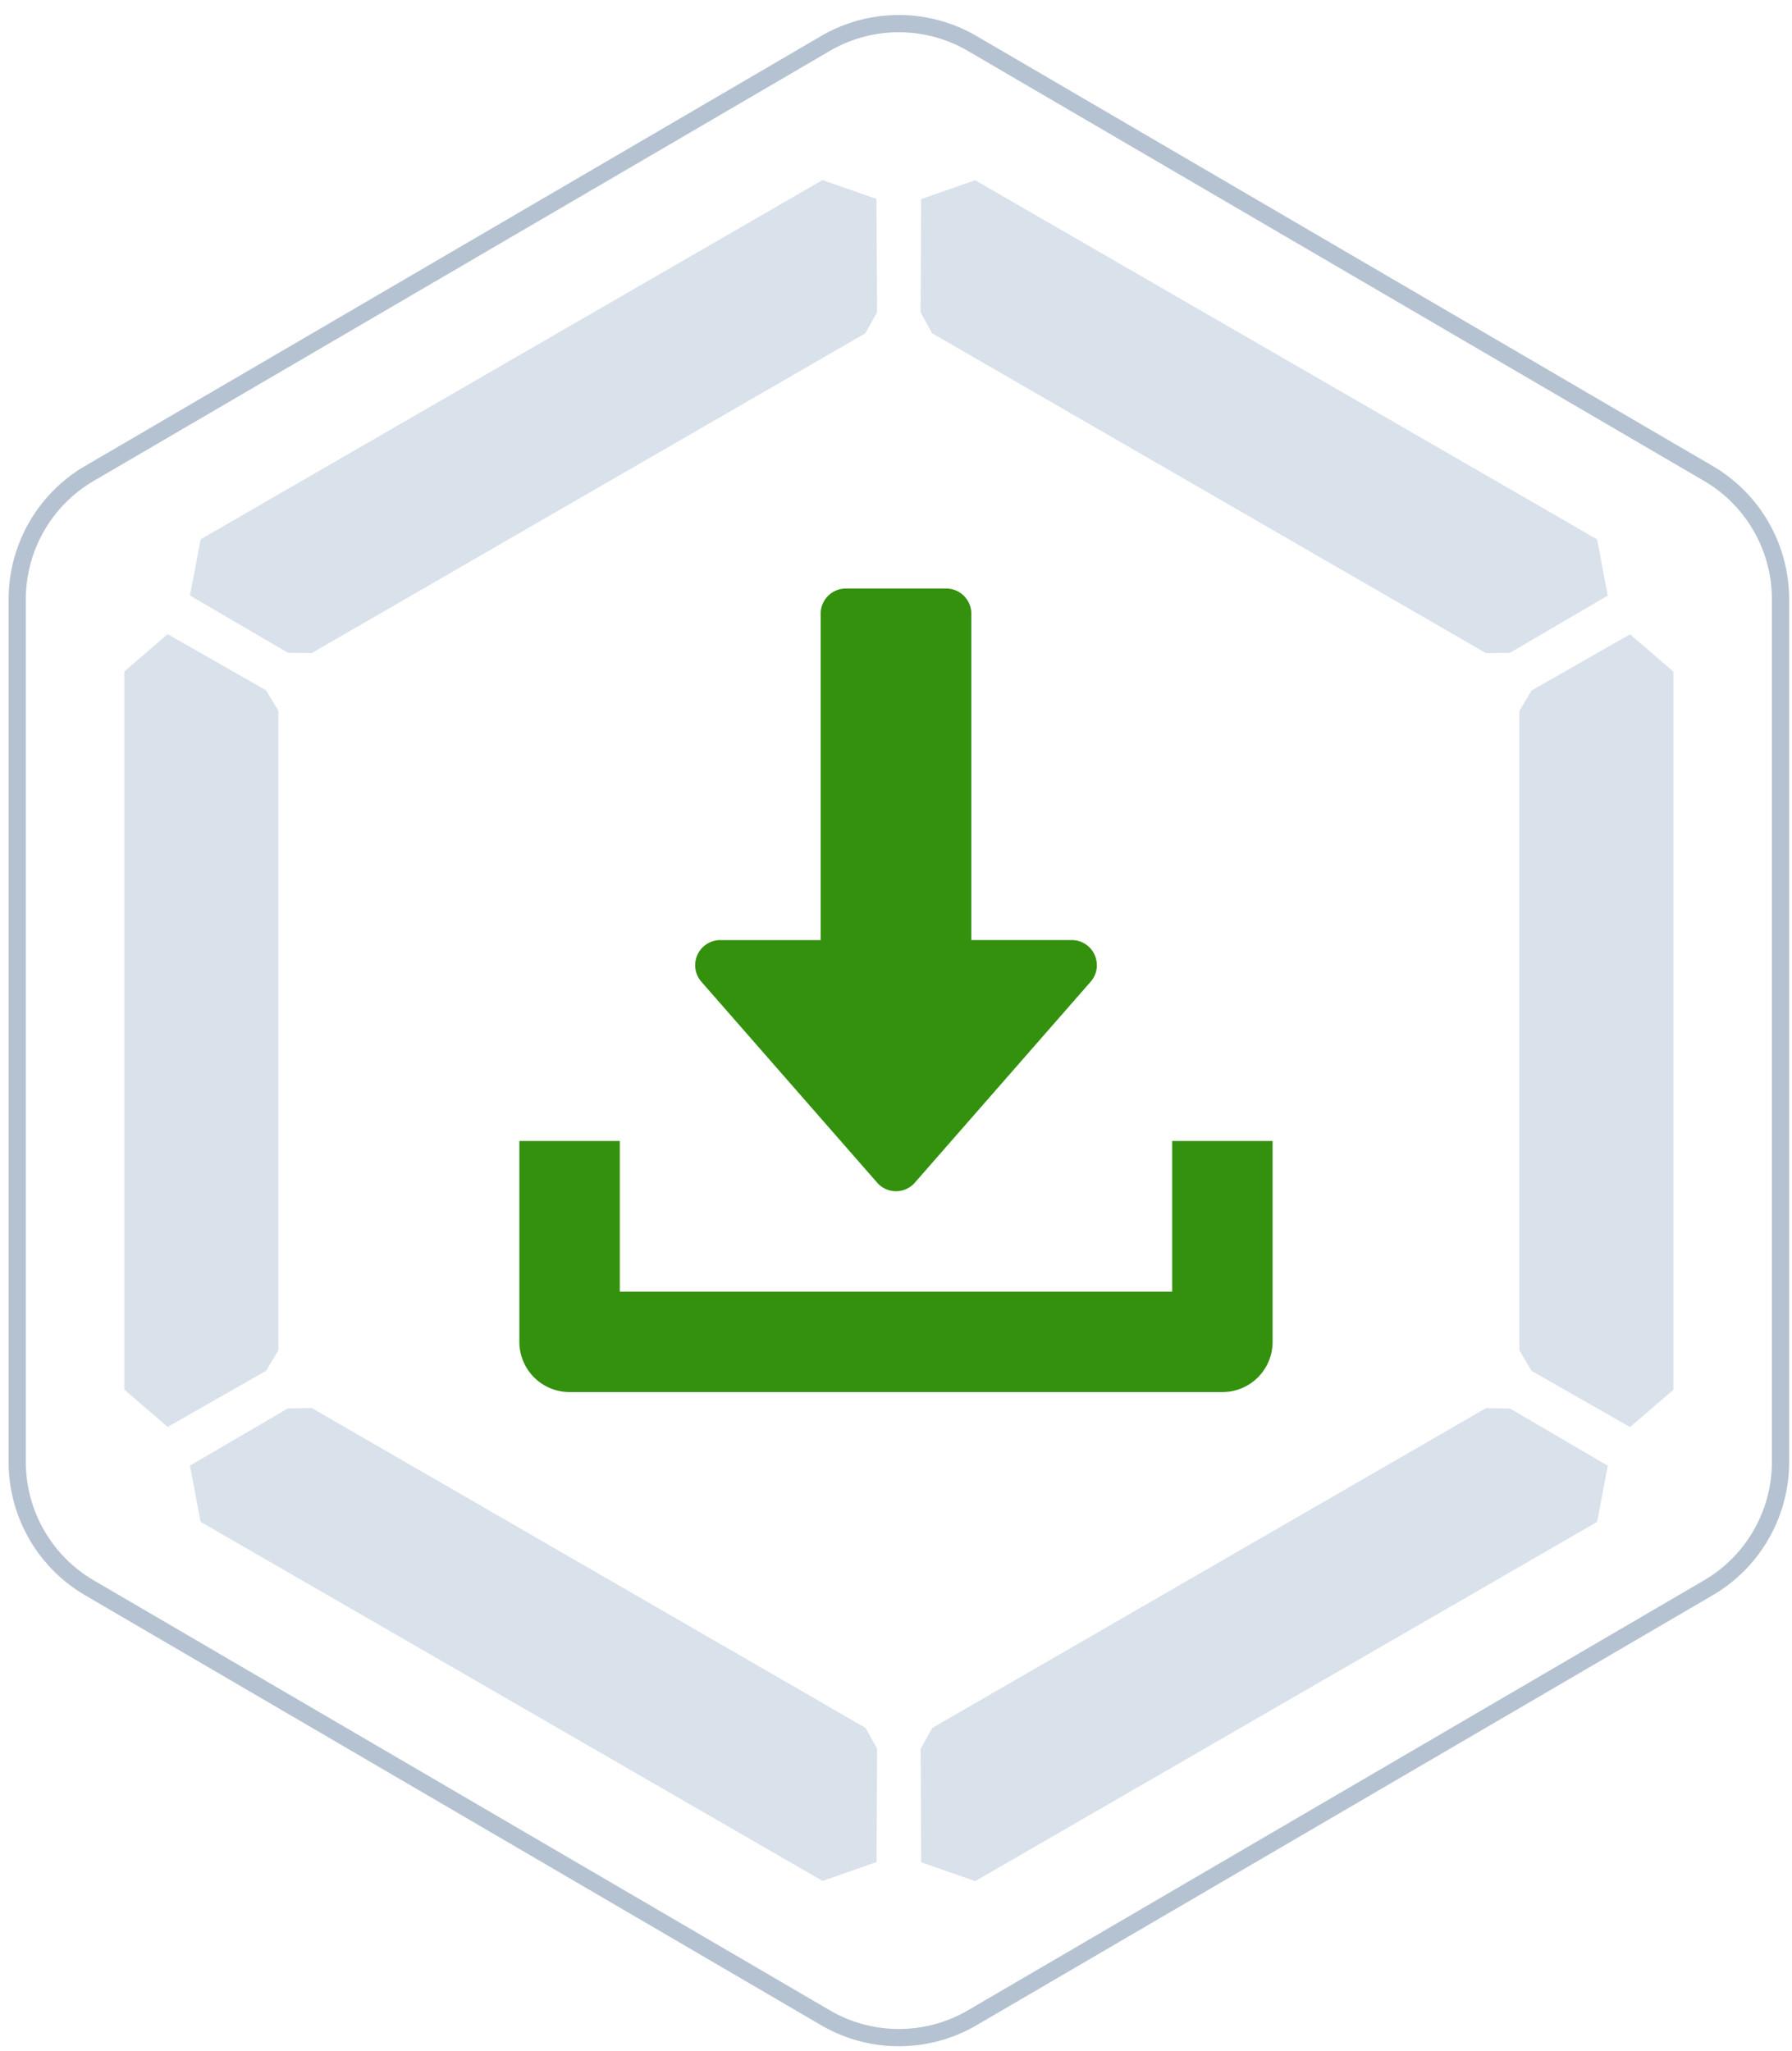 <svg xmlns="http://www.w3.org/2000/svg" width="104" height="119" viewBox="0 0 104 119"><g><g><path fill="#33910E" d="M63.526 55.406a1.453 1.453 0 0 0-1.326-.854h-5.829V35.61c0-.804-.652-1.457-1.457-1.457h-5.828c-.805 0-1.457.653-1.457 1.457v18.943H41.8a1.458 1.458 0 0 0-1.096 2.416l10.2 11.657a1.452 1.452 0 0 0 2.192 0l10.2-11.657c.379-.428.466-1.04.23-1.562z"/></g><g><path fill="#33910E" d="M68.029 66.21v8.742H35.97V66.21h-5.828v11.657a2.914 2.914 0 0 0 2.914 2.914h37.886a2.912 2.912 0 0 0 2.914-2.914V66.21z"/></g><g><g><path fill="none" stroke="#b5c2d1" stroke-miterlimit="50" d="M103.333 84.839V34.773a8.454 8.454 0 0 0-4.19-7.3L56.43 2.526a8.452 8.452 0 0 0-8.529 0L5.19 27.473a8.454 8.454 0 0 0-4.19 7.3v50.066a8.454 8.454 0 0 0 4.19 7.3l42.712 24.947a8.453 8.453 0 0 0 8.529 0L99.143 92.14a8.454 8.454 0 0 0 4.19-7.3z"/></g><g><g><g><path fill="#d9e1eb" d="M88.175 41.253V78.36l.714 1.193 5.712 3.259 2.516-2.166V38.974L94.6 36.808l-5.712 3.26-.714 1.192"/></g><g><path fill="#d9e1eb" d="M54.104 19.343L86.24 37.901l1.391-.02 5.676-3.32-.617-3.26L56.594 10.46l-3.134 1.093-.032 6.58.675 1.215"/></g><g><path fill="#d9e1eb" d="M18.09 37.896l32.135-18.558.676-1.215-.035-6.58-3.132-1.093-36.089 20.846-.62 3.26 5.68 3.32 1.39.02"/></g><g><path fill="#d9e1eb" d="M16.156 78.36V41.252l-.713-1.193-5.714-3.259-2.513 2.166v41.671l2.513 2.166 5.714-3.259.713-1.192"/></g><g><path fill="#d9e1eb" d="M50.229 100.267L18.093 81.708l-1.39.023-5.68 3.318.62 3.26 36.094 20.839 3.133-1.096.034-6.579-.675-1.215"/></g><g><path fill="#d9e1eb" d="M86.239 81.714l-32.135 18.558-.674 1.214.032 6.58 3.134 1.095L92.69 88.313l.618-3.259-5.676-3.318-1.391-.022"/></g></g></g></g></g></svg>